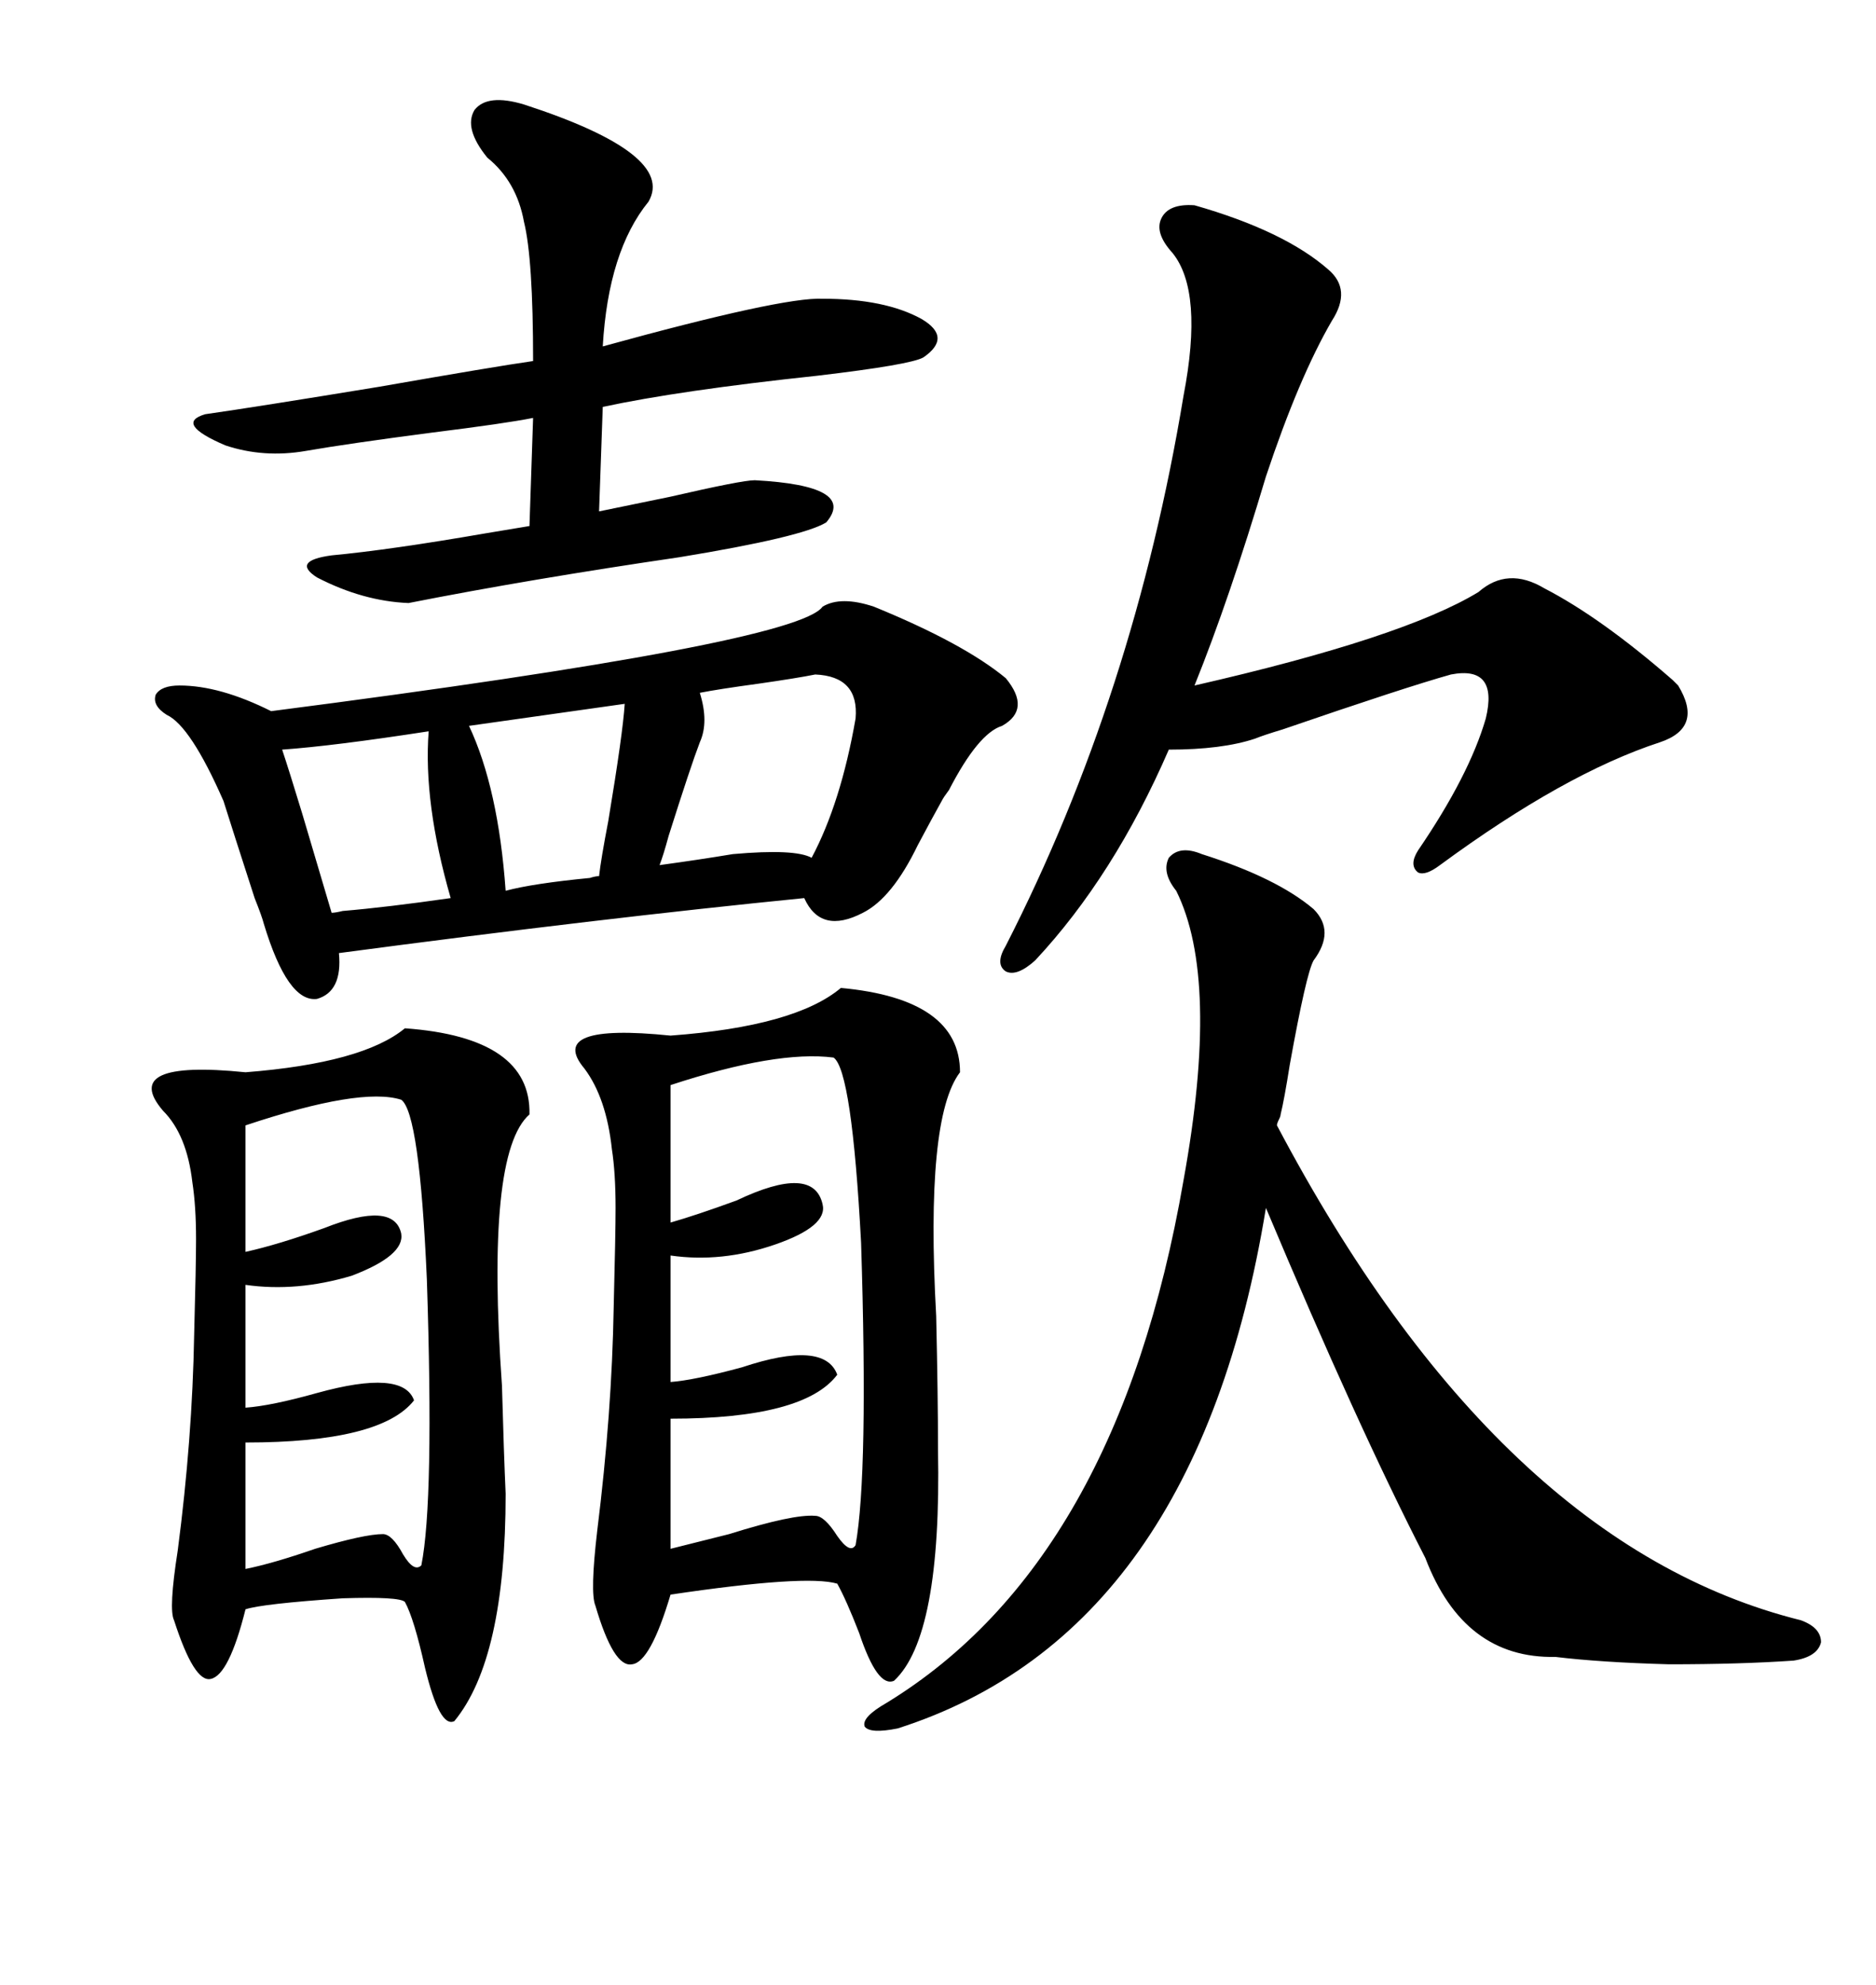 <svg xmlns="http://www.w3.org/2000/svg" xmlns:xlink="http://www.w3.org/1999/xlink" width="300" height="317.285"><path d="M134.47 157.91L134.47 157.91Q153.52 159.67 153.52 171.39L153.52 171.39Q147.95 178.71 149.71 210.35L149.71 210.35Q150 223.24 150 231.74L150 231.74Q150.59 261.62 142.97 268.65L142.97 268.65Q140.33 269.82 137.40 261.04L137.40 261.04Q135.35 255.76 133.89 253.13L133.89 253.13Q128.91 251.66 107.23 254.88L107.23 254.88Q104.00 265.72 101.07 266.02L101.07 266.02Q98.14 266.60 95.21 256.64L95.21 256.64Q94.34 254.59 95.51 244.63L95.51 244.63Q97.85 225.88 98.14 208.89L98.14 208.89Q98.44 197.17 98.44 193.07L98.44 193.07Q98.44 187.50 97.85 183.69L97.85 183.69Q96.97 175.49 93.46 170.80L93.46 170.80Q87.30 163.48 107.23 165.53L107.23 165.53Q127.15 164.06 134.47 157.91ZM131.54 96.97L131.54 96.97Q134.47 95.21 139.75 96.97L139.75 96.97Q154.10 102.83 160.84 108.40L160.84 108.40Q164.94 113.38 160.25 116.02L160.25 116.02Q156.45 117.19 151.76 126.27L151.76 126.27Q150.88 127.44 150.59 128.03L150.59 128.03Q149.12 130.66 146.78 135.06L146.78 135.06Q142.68 143.55 137.99 145.90L137.99 145.90Q131.25 149.41 128.61 143.55L128.61 143.55Q96.09 146.78 54.20 152.34L54.20 152.34Q54.79 158.50 50.68 159.67L50.68 159.67Q46.00 160.25 42.19 147.66L42.19 147.66Q41.89 146.48 40.72 143.55L40.72 143.55Q37.21 132.71 35.74 128.03L35.74 128.03Q30.47 116.02 26.66 114.26L26.66 114.26Q24.32 112.79 24.90 111.04L24.90 111.04Q25.78 109.57 28.71 109.57L28.71 109.57Q35.16 109.57 43.36 113.67L43.36 113.67Q127.44 102.83 131.54 96.97ZM64.75 164.36L64.75 164.36Q84.96 165.82 84.67 178.13L84.67 178.13Q77.64 184.28 80.27 221.48L80.27 221.48Q80.57 232.32 80.86 238.77L80.86 238.77Q80.86 265.14 72.66 275.10L72.66 275.10Q70.31 276.27 67.97 266.60L67.97 266.60Q66.21 258.69 64.75 256.05L64.75 256.05Q63.87 255.18 54.79 255.47L54.79 255.47Q41.89 256.35 39.26 257.23L39.26 257.23Q36.62 267.77 33.69 268.36L33.69 268.36Q31.05 268.95 27.83 258.98L27.83 258.98Q26.95 257.23 28.42 247.85L28.42 247.85Q30.76 229.98 31.05 213.28L31.05 213.28Q31.35 202.15 31.35 198.05L31.35 198.05Q31.35 192.77 30.76 188.96L30.76 188.96Q29.88 181.35 26.07 177.54L26.07 177.54Q19.04 169.34 39.26 171.39L39.26 171.39Q58.01 169.92 64.75 164.36ZM192.19 136.52L192.19 136.52Q204.20 140.33 210.06 145.31L210.06 145.31Q213.57 148.83 210.06 153.52L210.06 153.52Q208.89 155.57 206.25 170.21L206.25 170.21Q205.37 175.78 204.79 178.13L204.79 178.13Q204.79 178.42 204.49 179.00L204.49 179.00Q204.20 179.59 204.20 179.88L204.20 179.88Q239.65 246.97 287.99 258.98L287.99 258.98Q291.21 260.16 291.21 262.50L291.21 262.50Q290.63 264.84 286.82 265.43L286.82 265.43Q278.32 266.02 266.89 266.02L266.89 266.02Q256.05 265.72 248.73 264.84L248.73 264.84Q234.08 265.14 227.93 249.02L227.93 249.02Q217.09 227.93 202.44 193.07L202.44 193.07Q191.31 261.04 143.55 276.27L143.55 276.27Q139.16 277.15 138.28 275.98L138.28 275.98Q137.70 274.51 141.80 272.17L141.80 272.17Q178.71 249.61 189.26 188.67L189.26 188.67Q195.12 156.45 188.09 142.38L188.09 142.38Q185.74 139.45 186.91 137.11L186.91 137.11Q188.67 135.06 192.19 136.52ZM191.02 32.81L191.02 32.81Q205.37 36.91 212.40 43.07L212.40 43.07Q216.21 46.29 212.99 51.27L212.99 51.27Q207.71 60.35 202.44 76.17L202.44 76.17Q196.58 95.80 191.02 109.57L191.02 109.57Q224.41 101.95 236.43 94.63L236.43 94.63Q241.11 90.53 246.97 94.04L246.97 94.04Q256.05 98.73 267.48 108.69L267.48 108.69Q268.07 109.28 268.36 109.57L268.36 109.57Q272.46 116.31 265.43 118.65L265.43 118.65Q250.20 123.63 230.27 138.28L230.27 138.28Q227.93 140.04 226.76 139.45L226.76 139.45Q225.29 138.28 226.76 135.94L226.76 135.94Q234.96 123.93 237.60 114.84L237.60 114.84Q239.65 106.35 232.03 107.81L232.03 107.81Q224.71 109.86 205.08 116.60L205.08 116.60Q202.15 117.48 200.68 118.07L200.68 118.07Q195.41 119.82 186.91 119.82L186.91 119.82Q178.13 140.04 165.53 153.52L165.53 153.52Q162.60 156.15 160.84 155.27L160.84 155.27Q159.08 154.10 160.84 151.17L160.84 151.17Q181.35 111.04 189.26 63.28L189.26 63.28Q192.48 46.58 187.50 40.43L187.50 40.43Q184.57 37.21 185.74 34.86L185.74 34.86Q186.91 32.52 191.02 32.81ZM83.79 16.70L83.79 16.70Q108.11 24.61 103.71 32.23L103.71 32.23Q97.27 40.14 96.39 55.37L96.39 55.37Q125.10 47.46 131.54 47.75L131.54 47.75Q141.50 47.75 147.36 50.98L147.36 50.98Q152.34 53.91 147.66 57.13L147.66 57.13Q145.61 58.30 130.66 60.06L130.66 60.06Q108.69 62.40 96.39 65.04L96.39 65.04L95.80 81.74Q98.73 81.15 107.23 79.39L107.23 79.39Q118.65 76.76 120.70 76.76L120.70 76.76Q137.11 77.64 132.13 83.50L132.13 83.50Q128.32 85.84 108.69 89.06L108.69 89.06Q84.67 92.58 65.33 96.39L65.33 96.39Q58.01 96.09 50.68 92.29L50.68 92.29Q46.58 89.65 53.03 88.77L53.03 88.77Q62.40 87.89 77.64 85.25L77.64 85.25Q82.91 84.38 84.67 84.08L84.67 84.08L85.25 66.80Q80.86 67.68 69.14 69.14L69.14 69.14Q55.66 70.90 48.93 72.07L48.93 72.07Q42.19 73.24 36.04 71.19L36.04 71.19Q27.83 67.68 32.81 66.21L32.81 66.21Q41.02 65.04 60.64 61.82L60.64 61.82Q79.10 58.59 85.25 57.71L85.25 57.71Q85.25 41.31 83.79 35.45L83.79 35.45Q82.62 29.00 77.93 25.20L77.93 25.20Q74.12 20.51 75.88 17.58L75.88 17.58Q77.93 14.94 83.79 16.70ZM133.30 169.04L133.30 169.04Q124.22 167.87 107.23 173.44L107.23 173.44L107.23 195.41Q111.33 194.24 117.77 191.89L117.77 191.89Q130.08 186.04 131.54 192.48L131.54 192.48Q132.42 196.00 123.93 198.93L123.93 198.93Q115.43 201.86 107.23 200.68L107.23 200.68L107.23 220.90Q111.04 220.61 118.65 218.55L118.65 218.55Q131.84 214.16 133.89 219.73L133.89 219.73Q128.61 226.76 107.23 226.76L107.23 226.76L107.23 247.56Q110.74 246.68 116.60 245.21L116.60 245.21Q126.86 241.99 130.37 242.29L130.37 242.29Q131.84 242.29 133.89 245.51L133.89 245.51Q135.94 248.44 136.82 246.97L136.82 246.97Q138.87 235.55 137.70 198.63L137.70 198.63Q136.23 171.09 133.30 169.04ZM64.16 175.78L64.16 175.78Q57.71 173.73 39.26 179.88L39.26 179.88L39.26 200.10Q44.53 198.93 51.86 196.29L51.86 196.29Q62.99 191.89 64.16 197.17L64.16 197.17Q64.75 200.68 56.25 203.91L56.25 203.91Q47.46 206.54 39.26 205.37L39.26 205.37L39.26 225Q43.36 224.71 50.68 222.66L50.68 222.66Q64.45 218.85 66.21 223.83L66.21 223.83Q60.94 230.57 39.26 230.57L39.26 230.57L39.26 250.78Q43.65 249.90 50.39 247.56L50.39 247.56Q58.30 245.21 61.23 245.21L61.23 245.21Q62.70 245.21 64.45 248.44L64.45 248.44Q66.21 251.37 67.38 250.20L67.38 250.20Q69.43 239.94 68.26 204.49L68.26 204.49Q67.09 177.83 64.16 175.78ZM130.37 107.81L130.37 107.81Q127.44 108.40 121.29 109.28L121.29 109.28Q114.84 110.16 111.91 110.74L111.91 110.74Q113.38 115.43 111.91 118.65L111.91 118.65Q110.45 122.46 106.93 133.59L106.93 133.59Q106.05 136.82 105.47 138.28L105.47 138.28Q111.91 137.40 117.19 136.52L117.19 136.52Q127.15 135.64 129.79 137.11L129.79 137.11Q134.47 128.32 136.82 114.84L136.82 114.84Q137.40 108.11 130.37 107.81ZM45.12 119.82L45.12 119.82Q46.29 123.34 48.34 130.08L48.34 130.08Q51.56 140.92 53.03 145.90L53.03 145.90Q53.61 145.90 54.79 145.61L54.79 145.61Q61.82 145.02 72.07 143.55L72.07 143.55Q67.68 128.32 68.55 116.89L68.55 116.89Q53.32 119.24 45.12 119.82ZM99.90 112.50L99.90 112.50L75 116.02Q79.69 125.98 80.86 142.38L80.86 142.38Q85.25 141.21 94.34 140.33L94.34 140.33Q95.21 140.04 95.80 140.04L95.80 140.04Q96.09 137.40 97.27 131.25L97.27 131.25Q99.61 117.19 99.90 112.50Z"/></svg>
